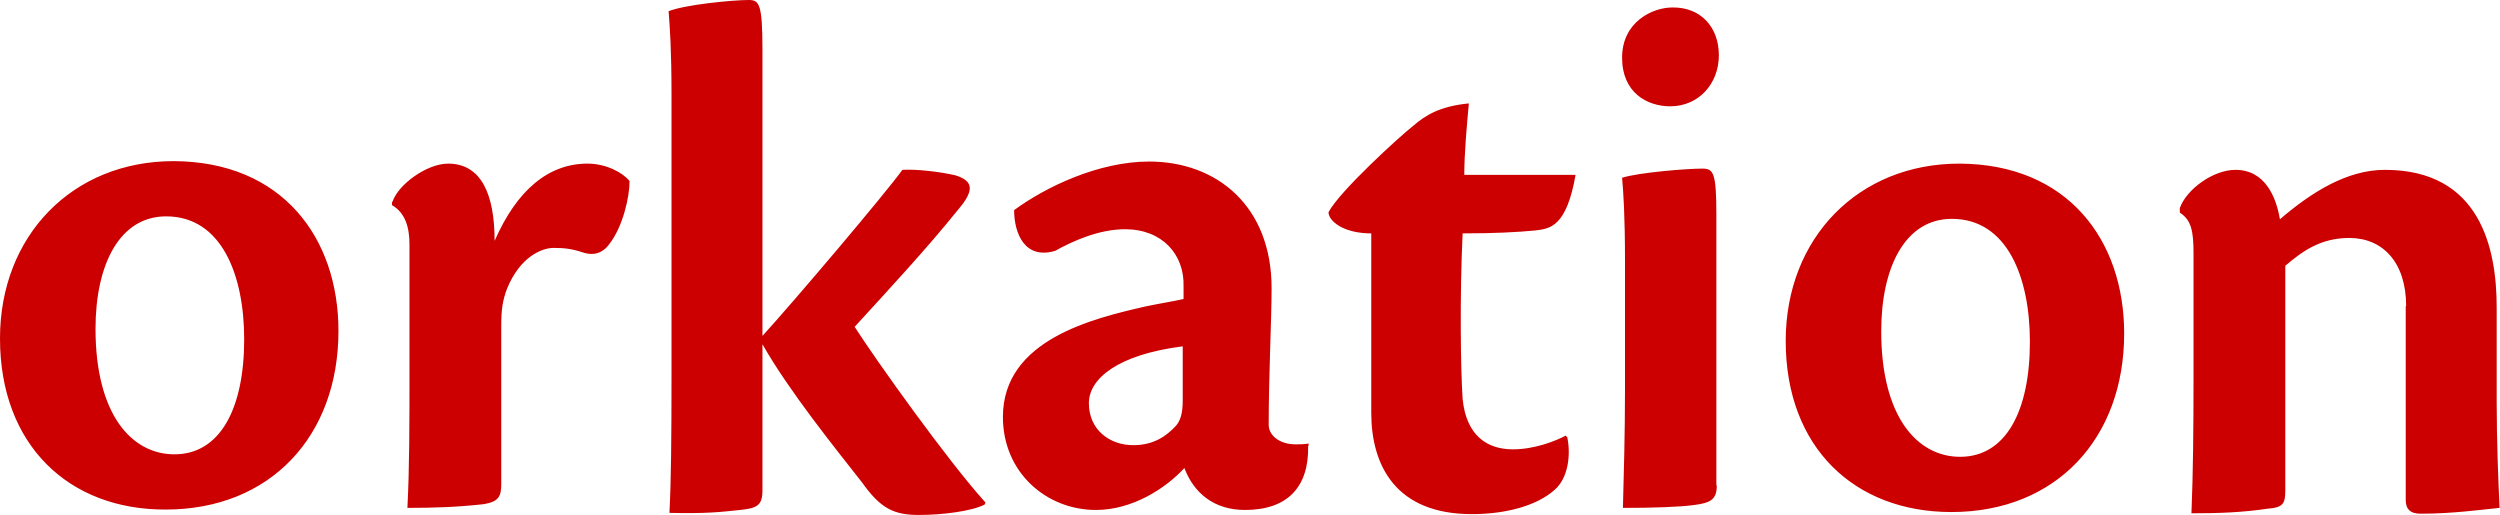 <svg width="602" height="124" xmlns="http://www.w3.org/2000/svg"><path d="M81.5 79.7c0 25.3-16.4 43-41.6 43C16.6 122.8 0 107.2 0 81.5c0-24.8 17.5-42.7 41.8-42.7 26.2.1 39.7 18.5 39.7 40.9zM23 79.2c0 20.6 8.7 30.2 19 30.2 11 0 16.8-11 16.8-27.7 0-15.4-5.4-29.6-18.8-29.6-11.1 0-17 11.4-17 27.1zm71.5-30.6c1.4-4.2 8.3-9.2 13.4-9.2 8 0 11.2 7.4 11.2 18.6 5.4-12.3 13-18.6 22.4-18.6 4.5 0 8.5 2.2 10.1 4.2 0 3.8-1.6 11-4.9 15.2-1.4 2-3.6 2.9-6.3 2-2.7-.9-4.5-1.1-7.1-1.1-2.9 0-8.1 2.2-11.2 9.8-1.1 2.9-1.4 5.1-1.4 9v38c0 2.9-.5 4.3-4.2 4.9-6.3.7-11.7.9-18.4.9.5-9.6.5-20.6.5-32.9V58.8c0-4.2-1.1-7.6-4.2-9.4v-.8zm89 32.4c8.1-8.9 29.6-34.3 33.8-40.1 3.3-.2 8.7.4 12.7 1.3 4.2 1.3 4.9 3.4.7 8.3-7.4 9.2-16.3 18.8-24.9 28.2 5.1 8 22.6 32.5 31.5 42.3l-.2.5c-3.1 1.6-10.1 2.5-15.9 2.5-6 0-9.2-1.6-13.6-7.8-6.5-8.3-17.5-21.9-24-33.3v35.2c0 3.6-1.3 4.3-5.4 4.7-4.7.5-8 .9-17 .7.4-7.4.5-18.1.5-33.3V22.8c0-10.8-.4-16.3-.7-20.1 4-1.6 15.5-2.7 19.3-2.7 2.5 0 3.3.9 3.3 11.9V81zM315 107.4c.2 9.8-4.9 15.4-15.2 15.4-7.4 0-12.3-4-14.6-10.1-4.7 5.1-12.7 10.1-21.3 10.1-11.9 0-22.4-9-22.4-22.4 0-18.6 21.7-23.7 34.3-26.6 3.3-.7 7.1-1.3 9.2-1.8v-3.1c.2-7.6-5.1-13.7-14.1-13.7-6.3 0-12.7 2.9-16.8 5.2-7.4 2.2-9.9-4.3-9.9-9.8 7.6-5.6 20.4-11.7 32.5-11.7 16.3 0 29.5 10.7 29.5 30.5 0 7.4-.7 21.1-.7 32.9 0 2.4 2.4 4.7 6.5 4.7.9 0 2.2 0 3.1-.2v.6zm-42.1-.2c4.9 0 8-2.2 10.3-4.7 1.1-1.3 1.6-3.1 1.6-6.1v-13c-15.7 2-22.6 7.8-22.6 13.7 0 6.3 4.9 10.1 10.7 10.1zm104.5-1.9c.9 4.3.2 9.9-3.1 12.7-4.3 3.8-11.7 5.8-19.9 5.8-18.3 0-24.2-11.7-24.2-24.4V56.2c-6.9 0-10.3-3.1-10.3-5.1 2.7-5.1 17.2-18.3 20.4-20.8 2.9-2.5 6.3-4.7 13.4-5.4-.5 5.4-1.1 12.1-1.1 17.2h26.8c-2.2 12.5-6.1 13-9.8 13.4-4 .4-9.8.7-17.4.7-.7 14.8-.5 32.4 0 39.9.9 8.9 6 12.1 12.1 12.1 5.2 0 10.3-2 12.7-3.3l.4.4zm36.5-92c0 6.9-4.9 12.3-11.7 12.3-5.6 0-11.6-3.3-11.6-11.7 0-8.7 7.4-12.1 12.1-12.1 6.9-.1 11.2 4.8 11.2 11.5zm-.5 103.6c0 3.3-1.4 4.2-5.4 4.7-3.6.5-10.1.7-17.2.7.2-7.4.5-17.9.5-28.6V63c0-11.2-.4-16.8-.7-20.2 4.2-1.3 15.7-2.2 19.3-2.2 2.7 0 3.4.9 3.4 11.2v65.1zm98.1-36.6c0 25.3-16.4 43-41.6 43-23.3 0-39.9-15.5-39.9-41.2 0-24.8 17.5-42.7 41.8-42.7 26.2.1 39.7 18.5 39.7 40.9zm-58.5-.5c0 20.6 8.7 30.2 19 30.2 11 0 16.8-11 16.8-27.7 0-15.4-5.4-29.6-18.8-29.6-11.1 0-17 11.4-17 27.1zm126.4-6.1c0-10.5-5.6-16.4-13.7-16.4-7 0-11.4 3.3-15.4 6.7v54c0 3.3-.5 4.2-4.3 4.5-6.1.9-11.6 1.1-18.3 1.1.4-9.6.5-20.6.5-32.9V61.1c0-5.4-.5-8.1-3.3-9.9v-1.1c1.6-4.5 8-9.2 13.4-9.2 7.1 0 9.8 6.5 10.7 11.9 7.6-6.5 16.1-11.9 25.3-11.9 23 0 26.9 19 26.9 33.1v22.8c0 9.4.4 19.3.7 25.5-4.2.4-11.2 1.4-19 1.4-2.5 0-3.6-1.1-3.6-3.3V73.7z" fill="#c00"/></svg>